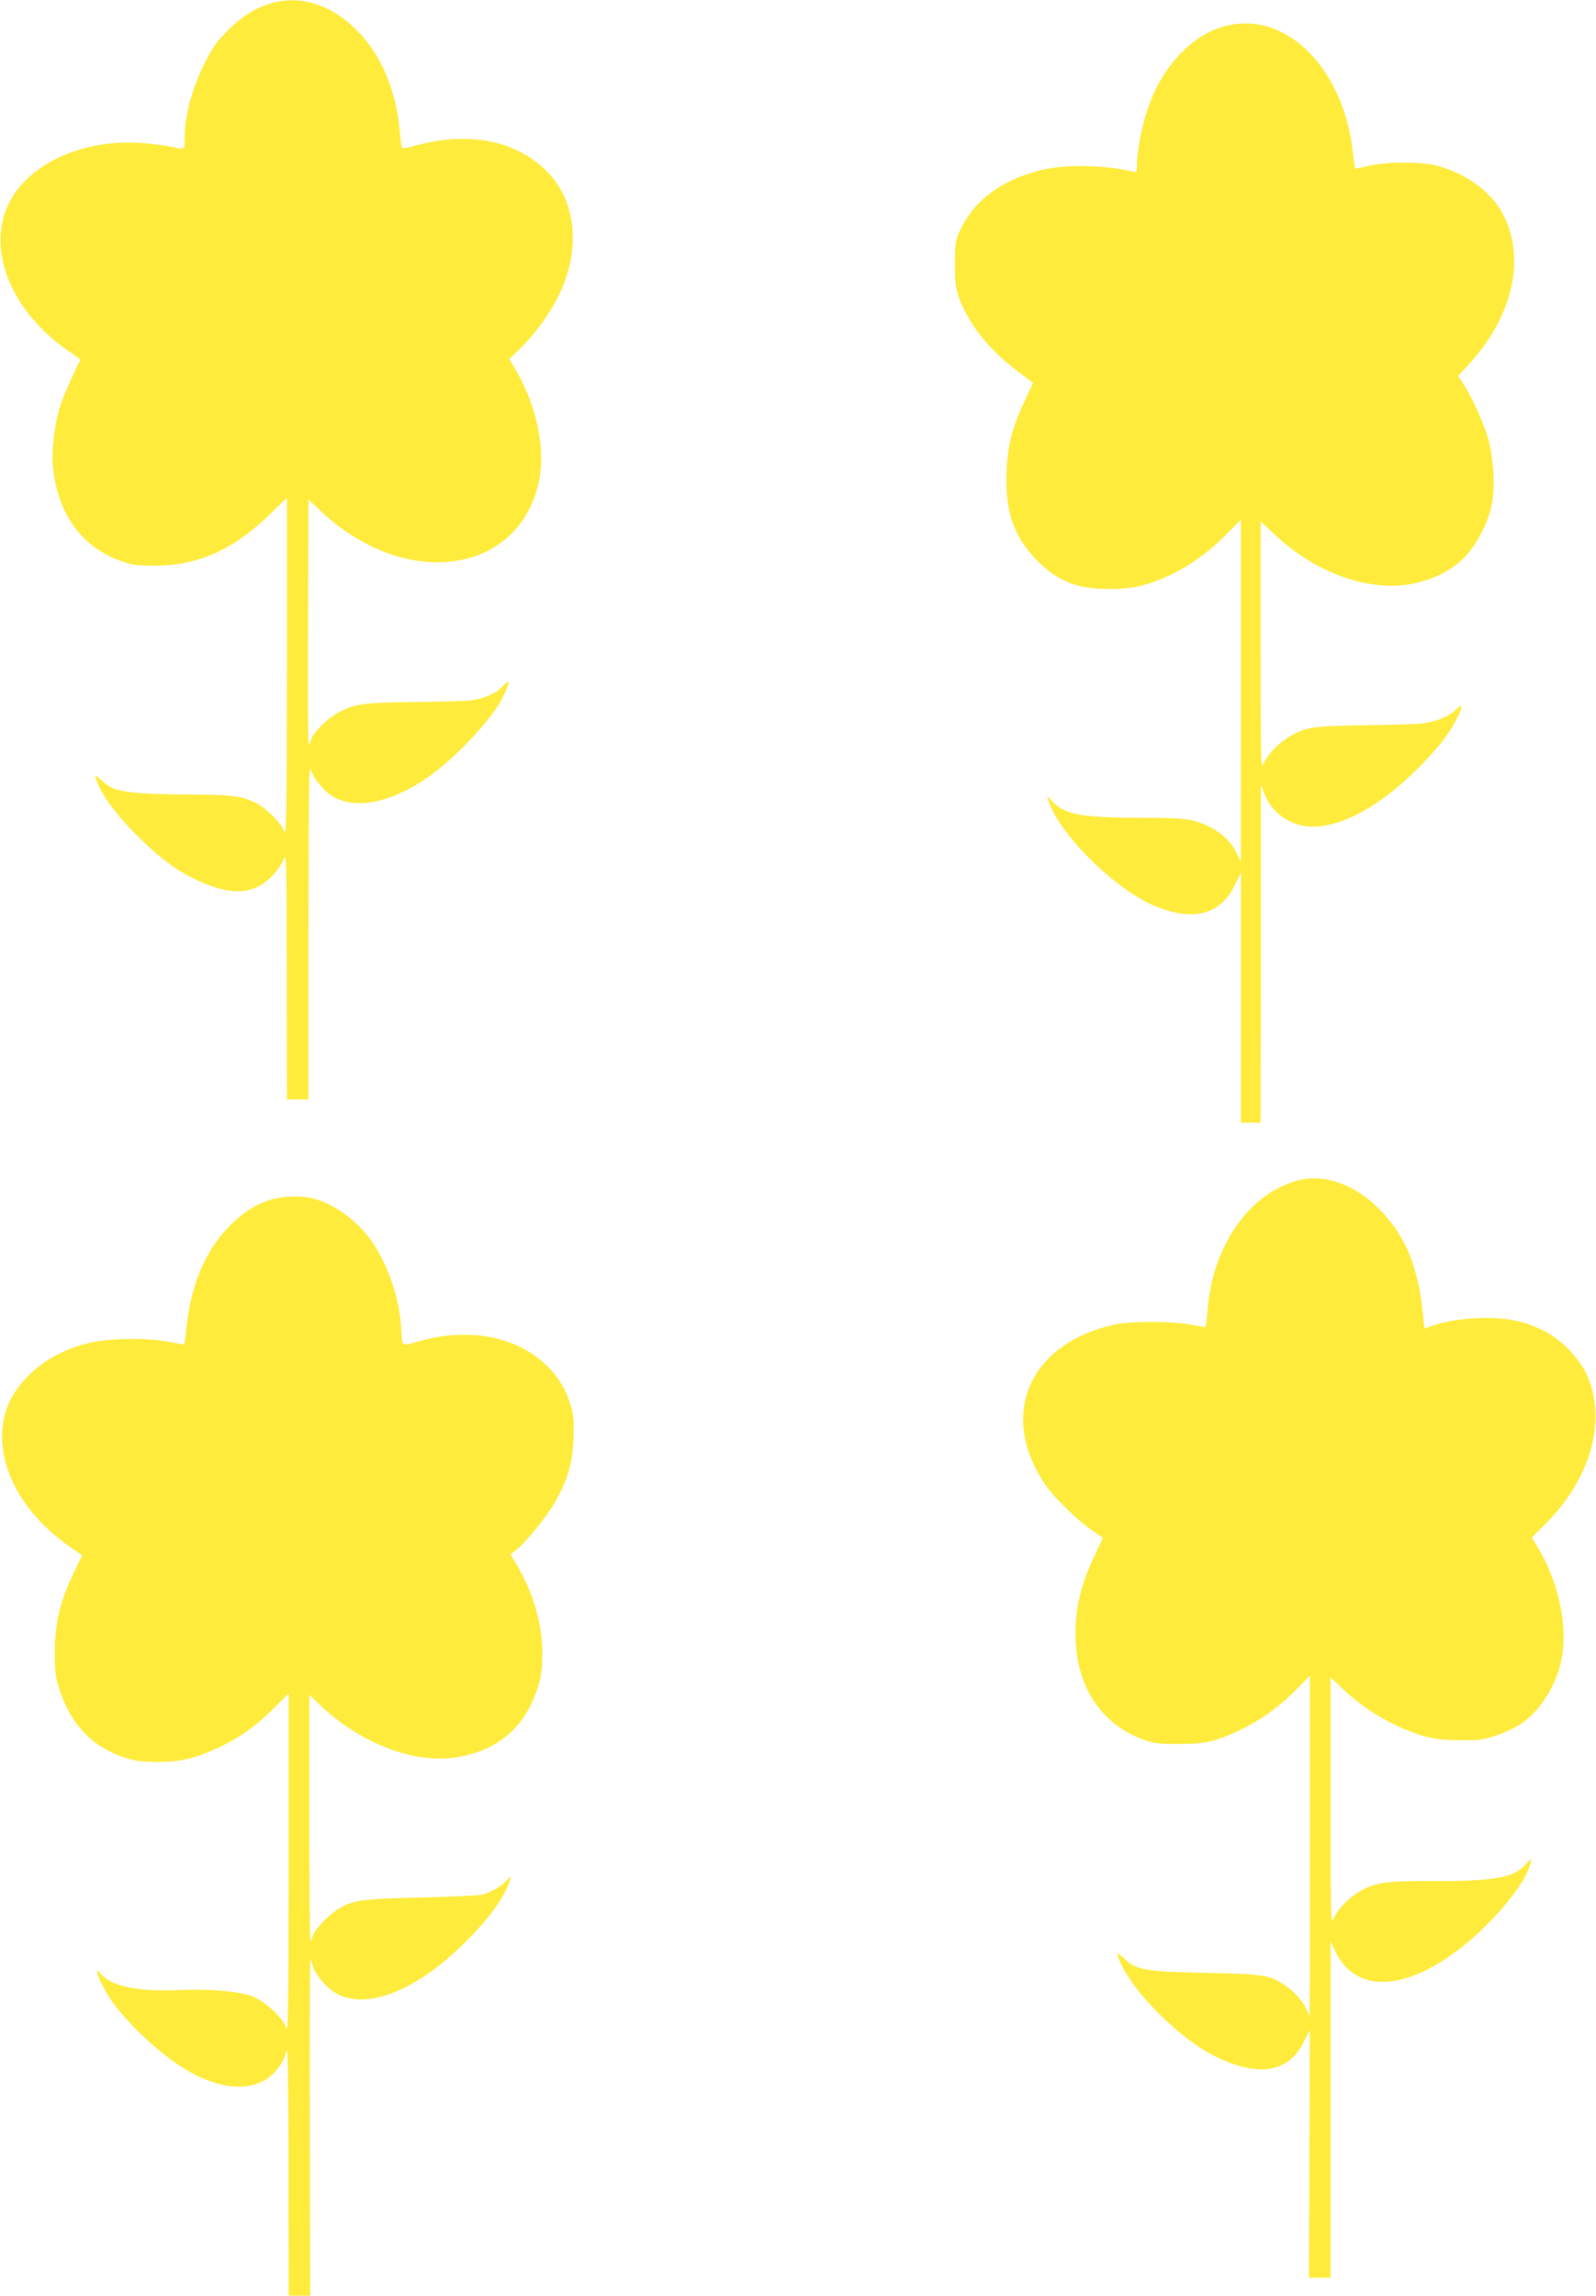 <?xml version="1.0" standalone="no"?>
<!DOCTYPE svg PUBLIC "-//W3C//DTD SVG 20010904//EN"
 "http://www.w3.org/TR/2001/REC-SVG-20010904/DTD/svg10.dtd">
<svg version="1.0" xmlns="http://www.w3.org/2000/svg"
 width="890pt" height="1280pt" viewBox="0 0 890 1280"
 preserveAspectRatio="xMidYMid meet">
<g transform="translate(0,1280) scale(0.1,-0.1)"
fill="#ffeb3b" stroke="none">
<path d="M1521 12784 c-91 -24 -171 -74 -252 -155 -63 -63 -85 -95 -132 -190
-65 -129 -107 -286 -107 -401 0 -74 1 -74 -65 -58 -22 5 -88 14 -147 20 -323
33 -633 -94 -756 -310 -152 -267 -4 -637 346 -865 23 -16 41 -31 39 -34 -25
-45 -89 -190 -106 -238 -33 -99 -54 -246 -47 -338 20 -269 155 -463 380 -543
61 -22 88 -26 191 -26 238 0 438 89 643 289 l92 90 0 -950 c-1 -828 -3 -945
-15 -910 -17 48 -104 133 -166 162 -77 36 -141 43 -387 43 -236 1 -360 13
-413 40 -13 7 -39 26 -58 44 -33 30 -33 30 -26 6 24 -85 115 -208 252 -341
119 -115 204 -177 315 -228 187 -87 313 -80 414 23 30 31 58 71 67 97 14 41
15 -9 16 -648 l1 -693 60 0 60 0 0 938 c1 796 3 931 14 899 15 -41 25 -55 70
-105 121 -133 369 -97 613 87 156 117 347 329 392 434 38 86 37 93 -7 49 -39
-39 -95 -64 -172 -77 -19 -3 -156 -7 -305 -9 -296 -3 -345 -10 -438 -59 -62
-32 -143 -114 -153 -153 -3 -13 -9 -24 -13 -24 -3 0 -5 307 -3 682 l2 683 68
-64 c453 -427 1063 -367 1206 118 56 191 10 449 -119 670 l-35 60 56 53 c76
72 167 194 215 291 134 266 104 547 -75 715 -174 162 -429 209 -715 131 -40
-11 -76 -17 -79 -15 -2 3 -9 47 -13 98 -22 232 -106 428 -243 563 -140 138
-306 192 -465 149z"/>
<path d="M6830 12654 c-187 -50 -353 -229 -431 -464 -33 -100 -59 -235 -59
-309 0 -40 -2 -43 -22 -38 -157 38 -376 41 -511 9 -222 -55 -376 -169 -454
-338 -25 -54 -27 -70 -28 -184 0 -106 4 -135 23 -190 52 -145 168 -291 324
-408 48 -36 88 -66 88 -67 0 -1 -20 -45 -44 -96 -71 -149 -97 -253 -103 -399
-9 -222 41 -365 171 -496 116 -116 222 -158 401 -158 130 0 212 19 332 74 114
53 222 130 320 229 l83 83 0 -953 -1 -954 -25 52 c-40 83 -129 149 -239 177
-45 12 -114 16 -290 16 -336 1 -427 18 -497 92 -29 31 -30 31 -23 8 56 -185
369 -497 593 -591 214 -89 367 -50 447 114 l35 72 0 -697 0 -698 55 0 55 0 1
943 0 942 20 -52 c39 -100 135 -172 244 -181 167 -13 386 101 601 313 117 117
178 192 225 282 40 75 38 96 -4 55 -43 -42 -124 -72 -207 -78 -36 -2 -177 -6
-315 -8 -270 -4 -316 -11 -401 -61 -62 -36 -122 -98 -145 -148 -18 -42 -19
-37 -19 652 l0 694 68 -64 c227 -218 522 -328 767 -286 127 23 235 78 309 157
67 74 129 196 146 294 19 101 8 260 -24 370 -27 88 -95 236 -141 304 l-24 35
54 59 c253 273 327 598 193 850 -64 120 -205 222 -368 265 -86 22 -279 22
-373 -1 -38 -9 -72 -16 -76 -16 -5 0 -11 33 -15 73 -46 482 -374 813 -716 721z"/>
<path d="M7230 6216 c-270 -75 -471 -370 -497 -728 -3 -49 -9 -88 -12 -88 -3
0 -42 7 -86 15 -105 19 -324 19 -412 1 -484 -102 -660 -504 -393 -896 48 -70
187 -205 263 -255 31 -21 57 -39 57 -40 0 -1 -22 -49 -49 -106 -84 -175 -114
-328 -100 -505 20 -246 158 -435 373 -513 62 -22 88 -25 196 -25 150 -1 213
14 355 83 118 58 213 128 310 227 l70 72 0 -949 c0 -522 -1 -949 -2 -949 -2 0
-10 17 -18 37 -18 44 -74 105 -126 138 -83 53 -113 58 -434 65 -344 7 -388 15
-455 79 -44 42 -49 36 -20 -26 76 -170 335 -425 525 -518 242 -120 411 -93
496 81 17 35 32 64 33 64 0 0 0 -310 -2 -690 l-3 -690 61 0 60 0 0 938 0 937
24 -51 c119 -256 428 -228 768 70 144 126 281 295 313 387 21 60 19 64 -15 26
-67 -77 -176 -97 -525 -95 -252 1 -318 -8 -403 -58 -60 -35 -120 -97 -143
-147 -18 -42 -19 -37 -19 649 l0 692 68 -65 c126 -121 302 -222 460 -265 57
-15 108 -21 197 -21 106 -1 130 3 200 27 44 15 101 41 127 58 111 70 203 212
234 358 40 188 -14 444 -136 641 l-28 46 74 74 c259 257 349 589 228 844 -14
32 -55 88 -90 125 -74 78 -160 128 -276 160 -134 36 -354 26 -496 -24 l-39
-14 -11 107 c-27 247 -101 420 -242 561 -140 140 -309 198 -460 156z"/>
<path d="M1521 6114 c-78 -21 -147 -61 -220 -129 -146 -136 -234 -333 -261
-584 -6 -52 -11 -96 -13 -97 -1 -1 -36 5 -77 13 -120 25 -344 22 -455 -5 -135
-34 -246 -93 -331 -177 -114 -112 -161 -232 -151 -380 15 -215 156 -429 389
-588 l56 -39 -49 -103 c-74 -154 -102 -270 -103 -430 -1 -110 3 -142 22 -205
64 -205 188 -334 377 -393 54 -16 95 -21 175 -21 128 0 210 20 339 80 119 56
205 117 309 220 l82 83 0 -952 c-1 -830 -3 -947 -15 -912 -20 58 -118 147
-191 175 -75 28 -240 41 -404 34 -223 -11 -379 21 -435 88 -61 73 8 -86 75
-172 105 -135 265 -281 394 -358 268 -161 498 -118 567 108 4 14 8 -289 8
-672 l1 -698 60 0 60 0 -2 939 c-2 517 0 937 3 935 4 -2 9 -17 12 -32 8 -39
63 -110 112 -144 162 -113 442 -15 717 251 148 142 243 272 273 371 8 24 7 24
-21 -6 -30 -32 -75 -59 -128 -77 -17 -5 -173 -13 -346 -17 -336 -8 -379 -14
-463 -63 -53 -32 -134 -117 -143 -151 -3 -14 -9 -26 -13 -26 -3 0 -6 308 -6
685 0 377 0 685 0 685 0 0 28 -26 62 -59 219 -208 512 -323 744 -291 206 28
355 133 434 305 46 99 60 165 59 280 0 160 -50 331 -139 484 l-38 64 37 30
c54 43 169 187 213 265 70 125 95 212 101 348 3 95 1 134 -13 180 -27 95 -72
169 -144 237 -166 156 -425 205 -696 131 -113 -31 -101 -39 -108 73 -10 171
-78 365 -173 494 -79 109 -213 203 -324 228 -62 15 -155 12 -219 -5z"/>
</g>
</svg>
